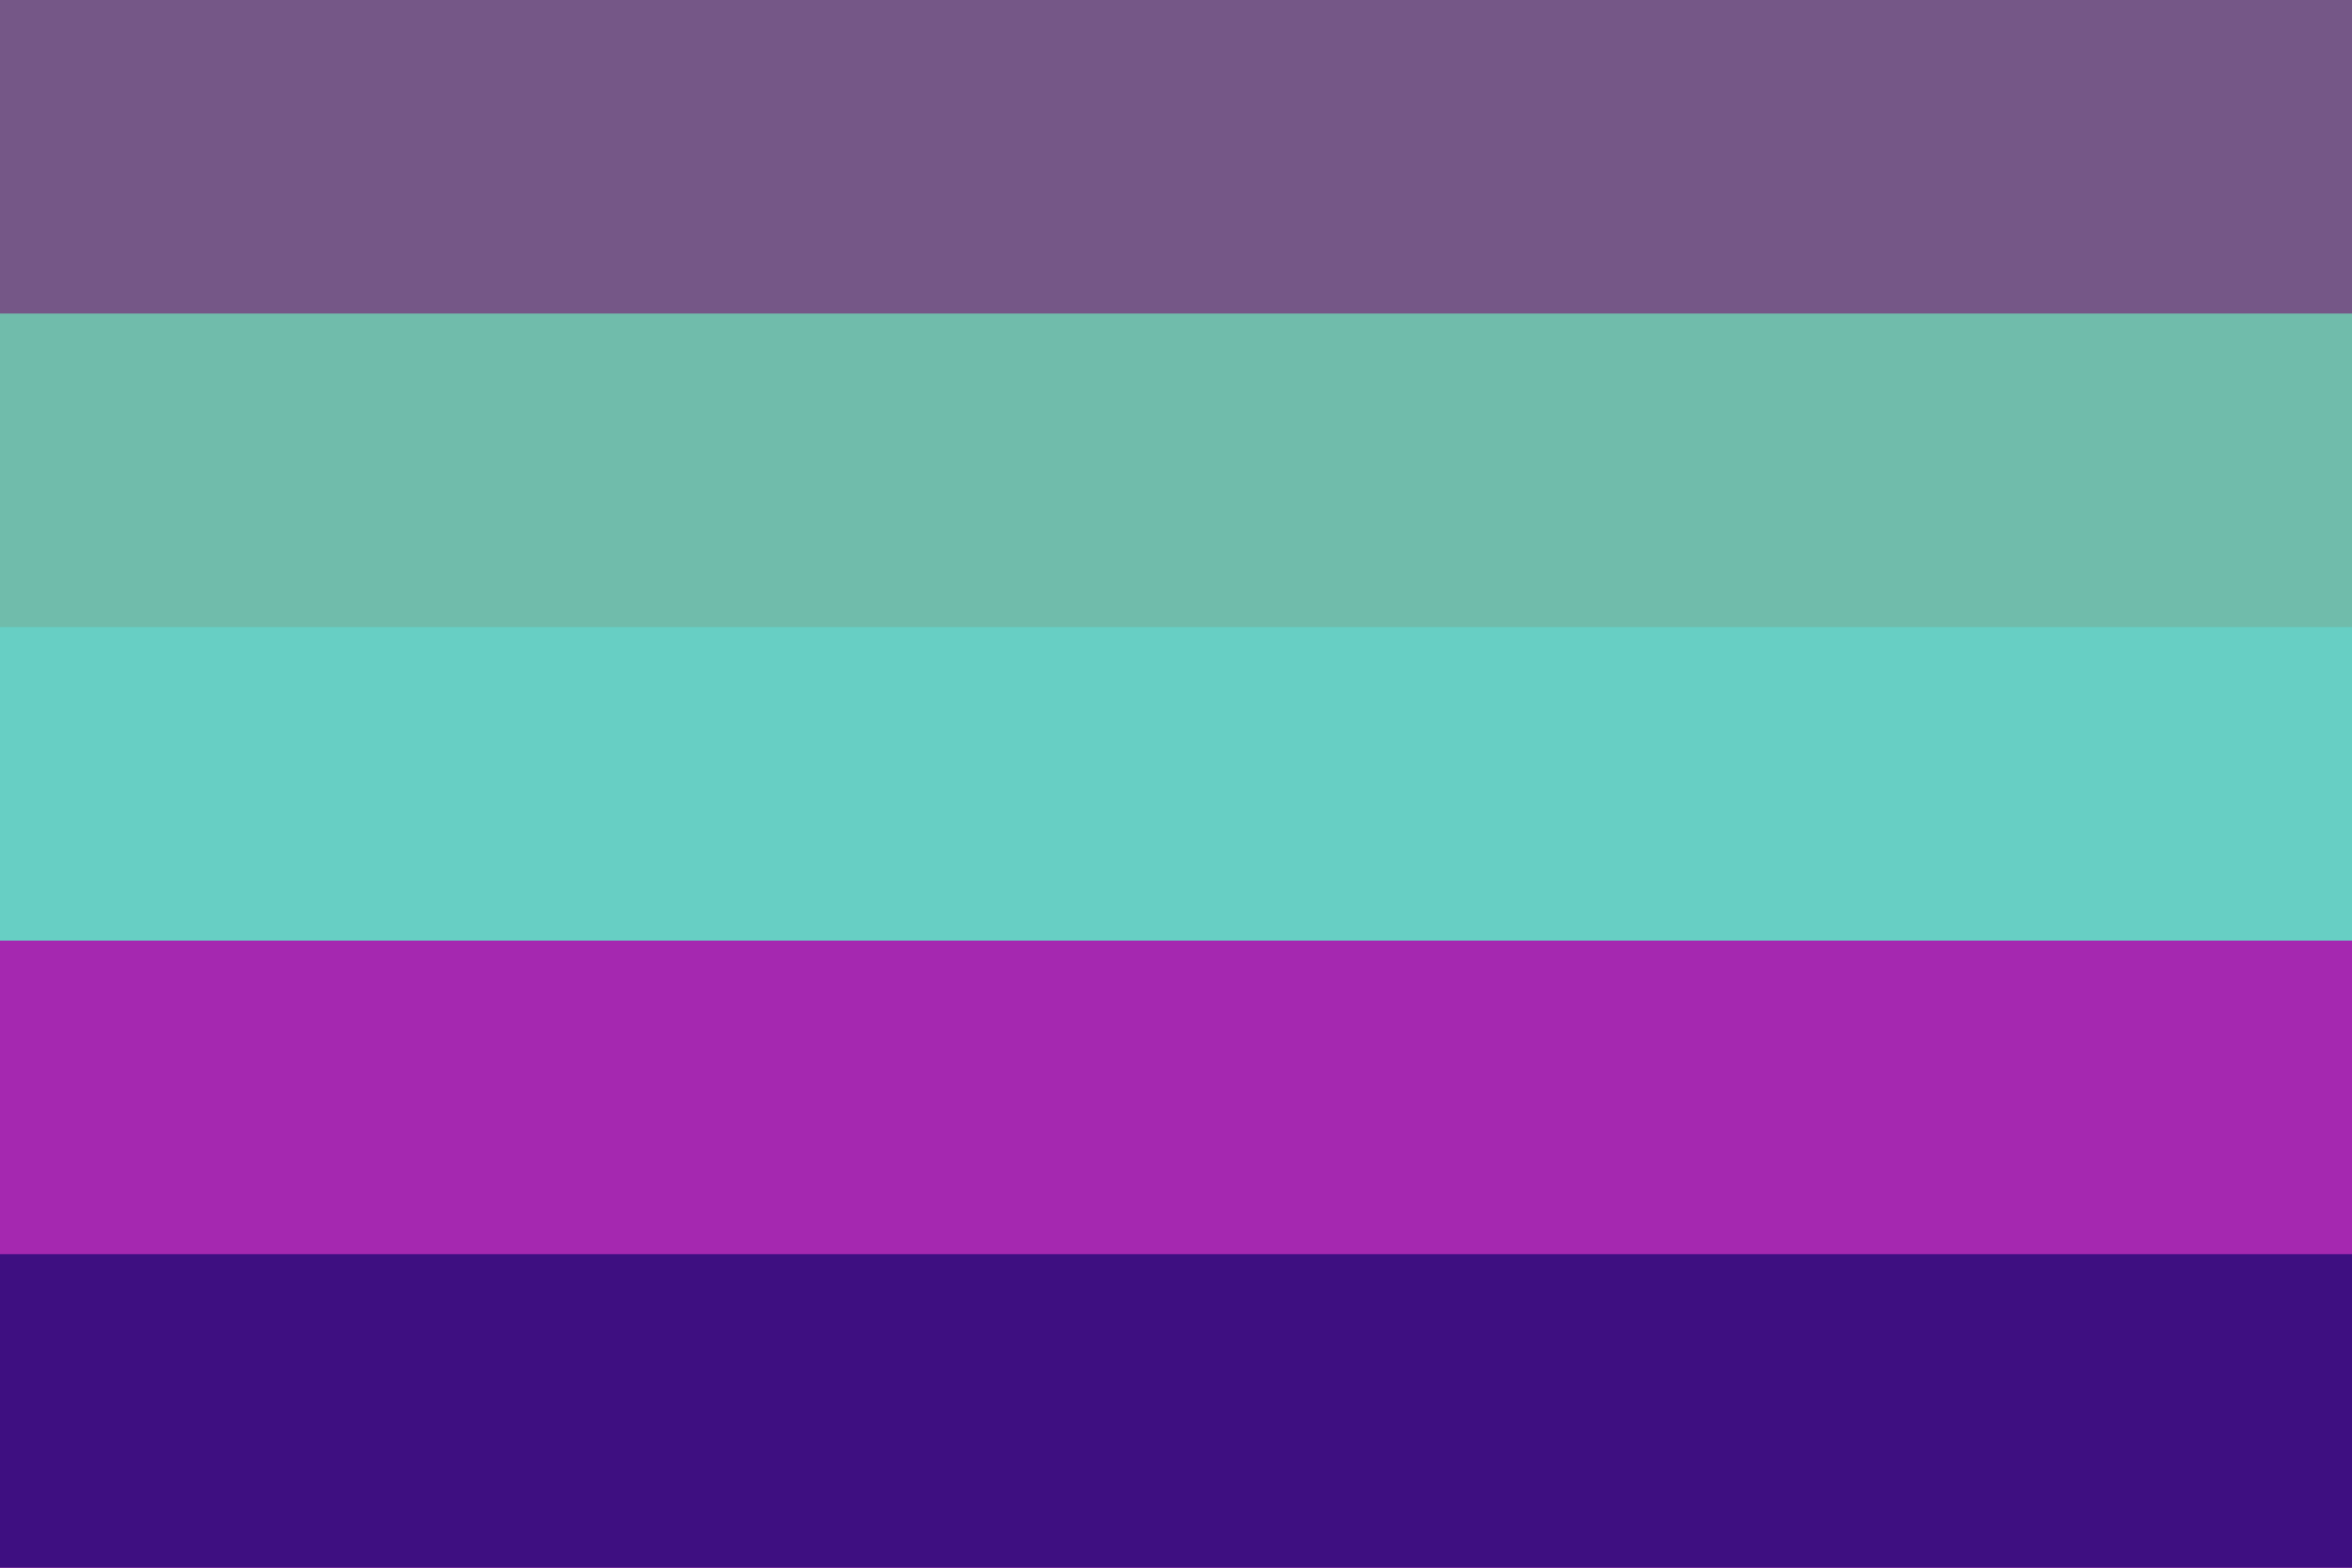 <?xml version="1.0" encoding="UTF-8" standalone="no"?><!-- Created with Inkscape (http://www.inkscape.org/) --><svg xmlns="http://www.w3.org/2000/svg" xmlns:svg="http://www.w3.org/2000/svg" width="300" height="200" viewBox="0 0 300 200" version="1.1" id="svg5" xml:space="preserve"><defs id="defs2"/><rect style="fill: #755787; fill-opacity: 1; stroke-width: 9.487px; stroke-linecap: round; stroke-linejoin: round; stroke-opacity: .502; paint-order: markers stroke fill" id="rect9-5" width="300" height="80" x="0" y="0"/><rect style="fill: #70bcab; fill-opacity: 1; stroke-width: 9.487px; stroke-linecap: round; stroke-linejoin: round; stroke-opacity: .502; paint-order: markers stroke fill" id="rect10-0" width="300" height="80" x="0" y="40"/><rect style="fill: #67cfc4; fill-opacity: 1; stroke-width: 9.487px; stroke-linecap: round; stroke-linejoin: round; stroke-opacity: .502; paint-order: markers stroke fill" id="rect11-2" width="300" height="80" x="0" y="80"/><rect style="fill: #a528b0; fill-opacity: 1; stroke-width: 9.487px; stroke-linecap: round; stroke-linejoin: round; stroke-opacity: .502; paint-order: markers stroke fill" id="rect12-1" width="300" height="80" x="0" y="120"/><rect style="fill: #3e0f81; fill-opacity: 1; stroke-width: 9.487px; stroke-linecap: round; stroke-linejoin: round; stroke-opacity: .502; paint-order: markers stroke fill" id="rect13-8" width="300" height="40" x="0" y="160"/></svg>